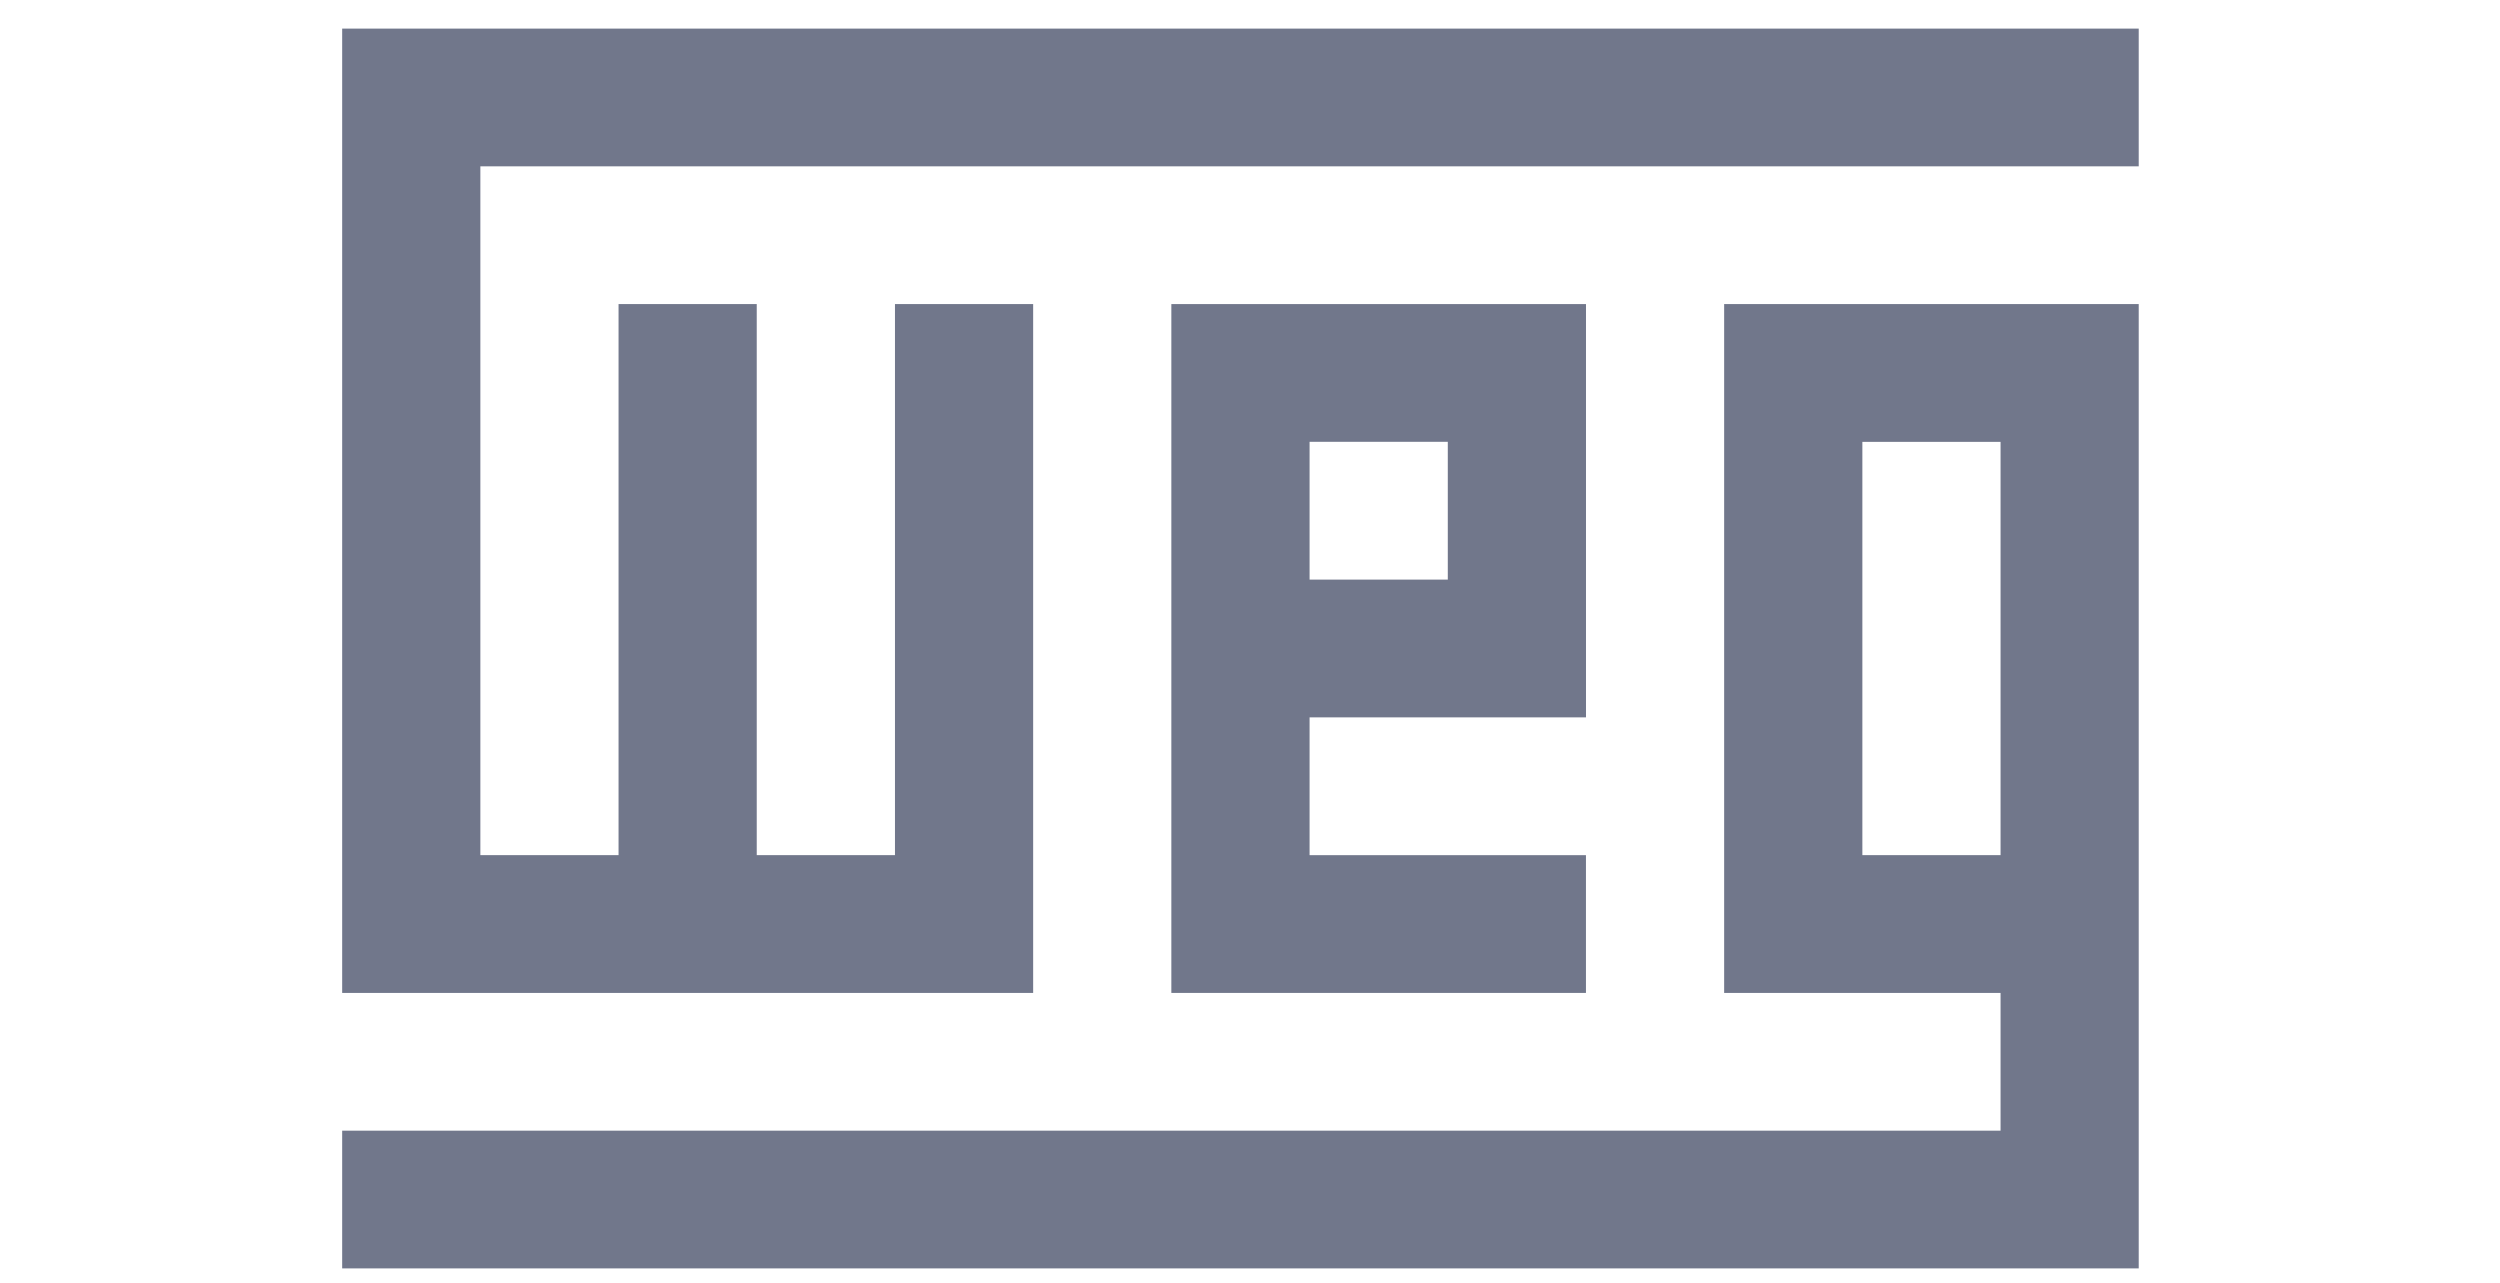<svg xmlns="http://www.w3.org/2000/svg" width="76" height="39" viewBox="0 0 76 39" fill="none"><g clip-path="url(#clip0_12785_24250)"><path fill-rule="evenodd" clip-rule="evenodd" d="M14.603 5.056V25.997H18.804V9.244H23.005V25.997H27.207V9.244H31.408V30.185H10.402V0.869H65.017V5.056H14.603Z" fill="#71778B"></path><path fill-rule="evenodd" clip-rule="evenodd" d="M48.214 21.808V9.244H35.609V30.185H48.213V25.997H39.811V21.808H48.214ZM39.811 13.431H44.013V17.62H39.811V13.431Z" fill="#71778B"></path><path fill-rule="evenodd" clip-rule="evenodd" d="M65.017 38.56V9.244H52.414V30.185H60.817V34.372H10.402V38.56H65.017ZM56.616 13.433H60.817V25.997H56.616V13.433Z" fill="#71778B"></path></g><defs><clipPath id="clip0_12785_24250"><rect width="55.352" height="37.836" fill="white" transform="translate(10.402 0.724)"></rect></clipPath></defs></svg>